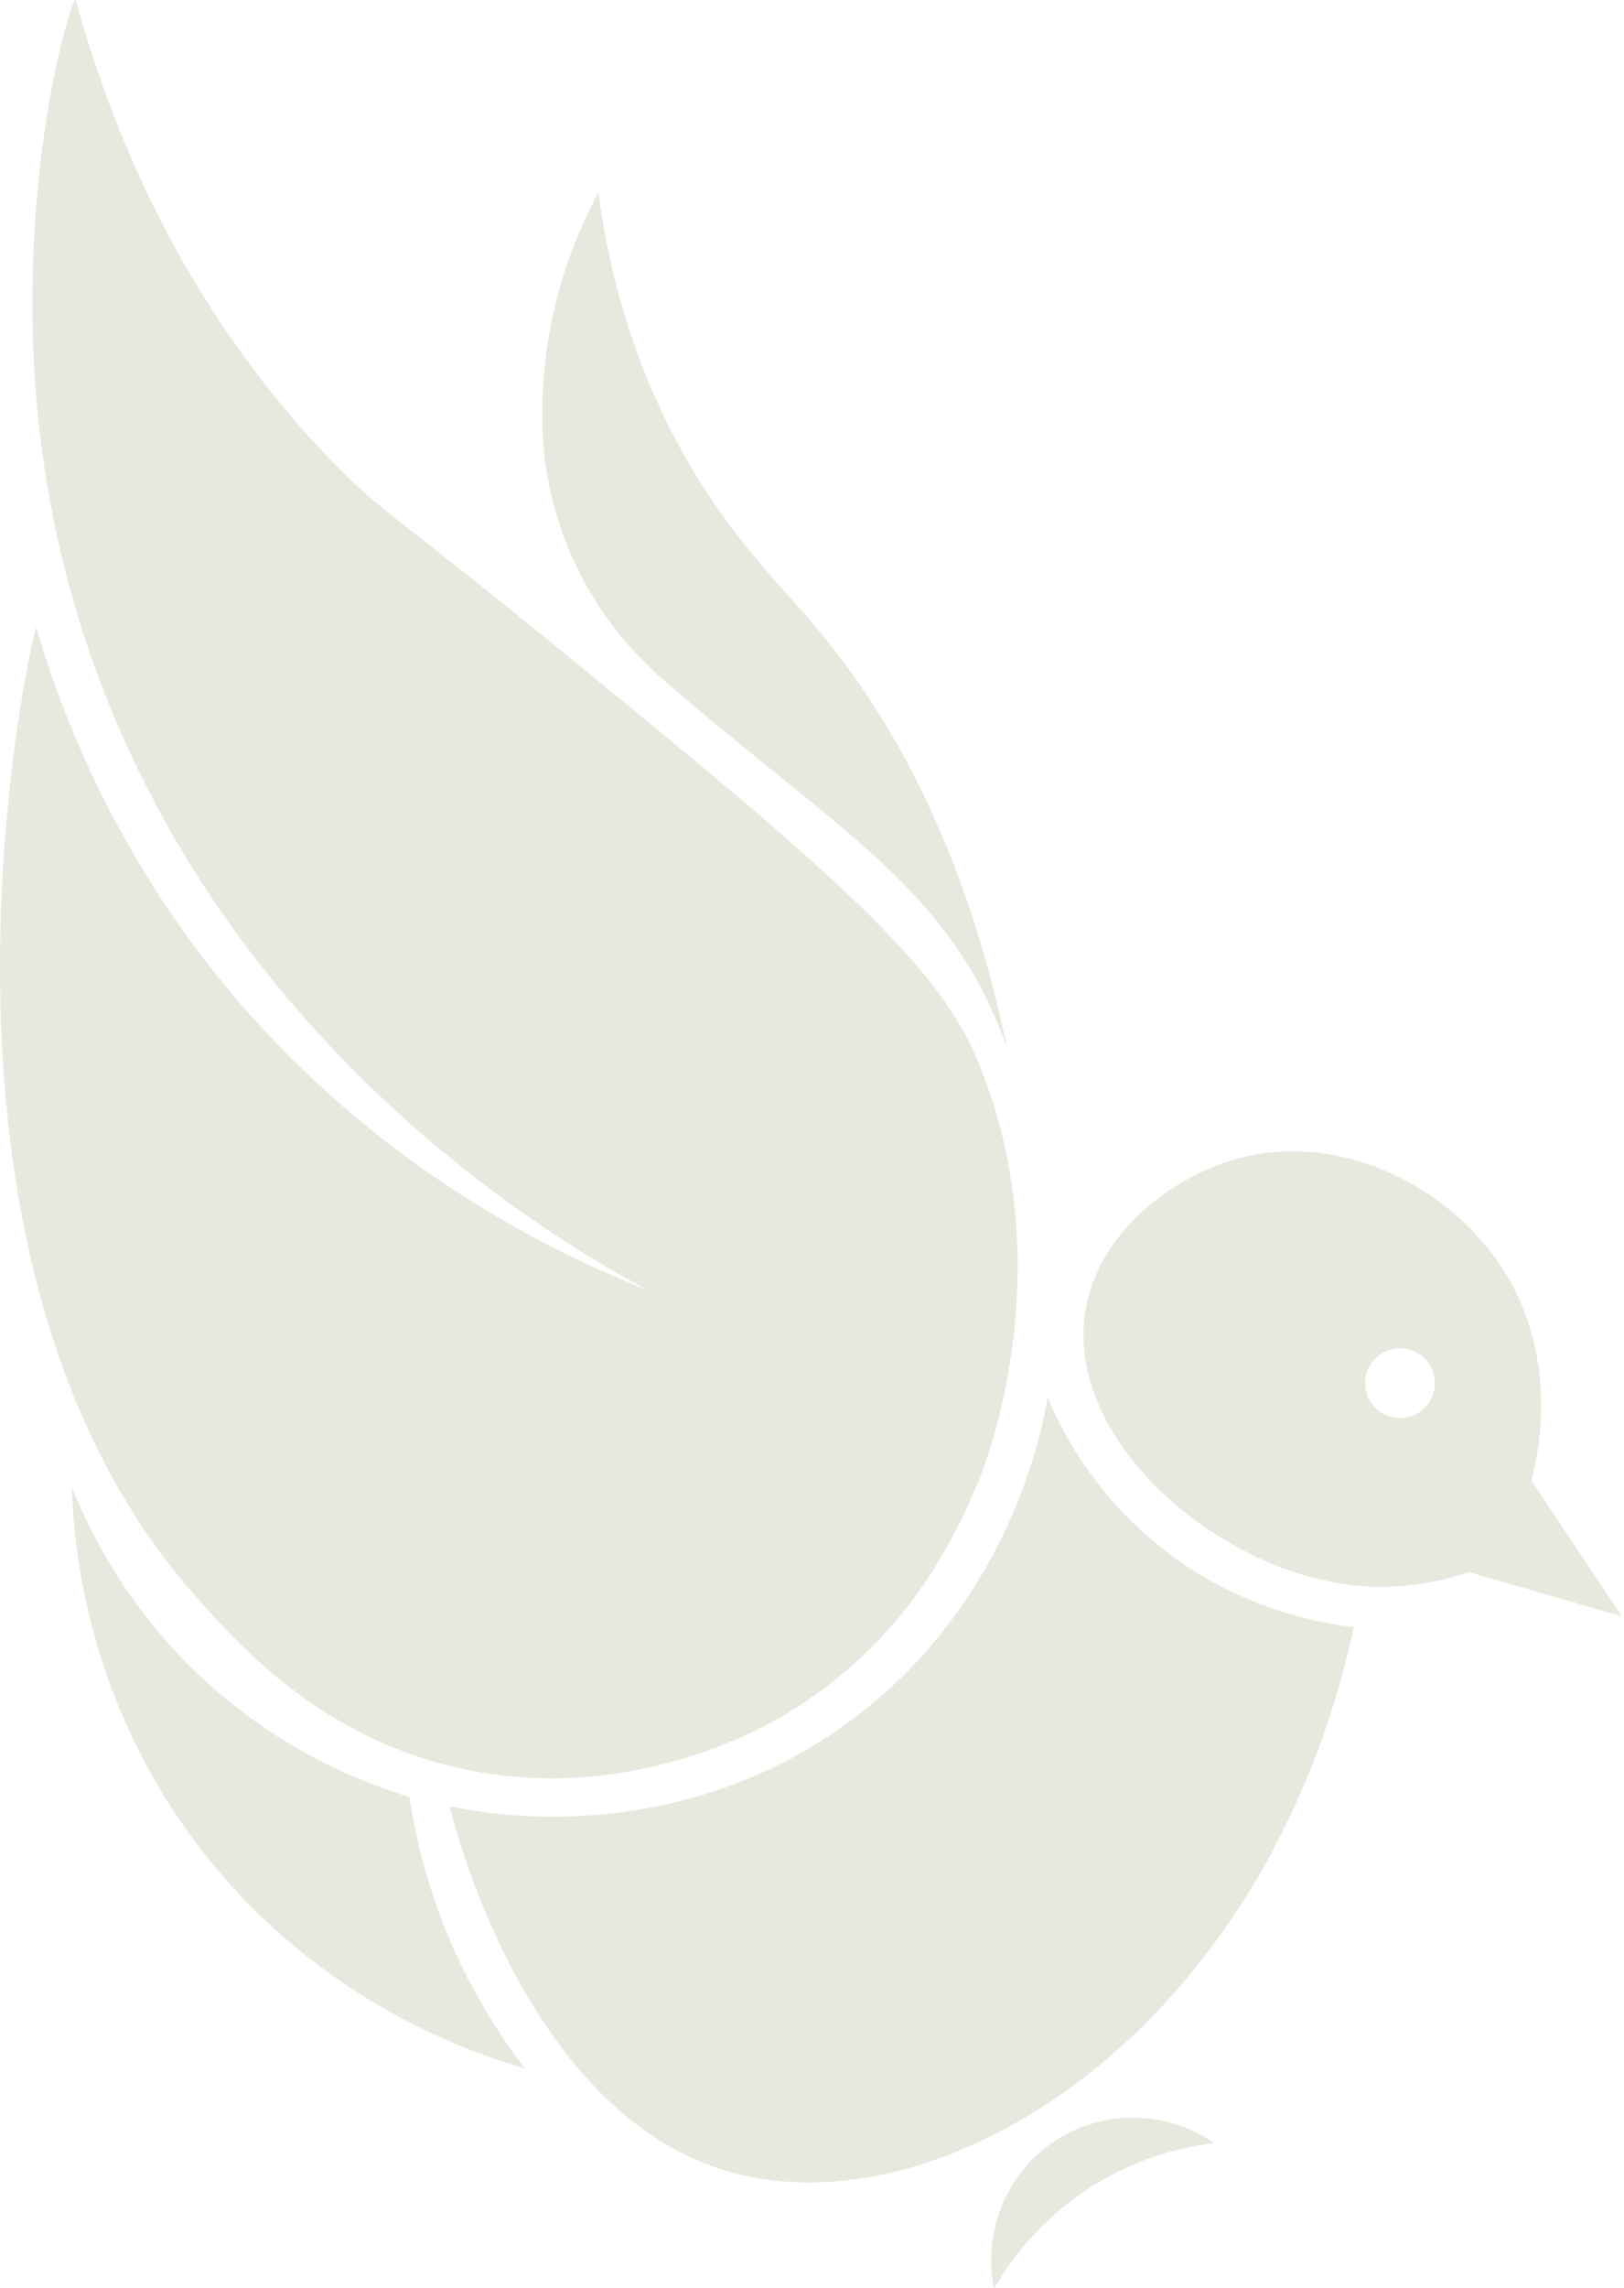 <svg xmlns="http://www.w3.org/2000/svg" fill="none" viewBox="0 0 213 300" height="300" width="213">
<g clip-path="url(#clip0_180_59)">
<path fill="#E5E9DE" d="M59.003 236.825C59.231 237.766 60.211 241.613 62.126 246.776C63.875 251.444 66.394 257.183 69.848 262.819C75.57 272.188 83.868 281.267 95.437 284.664C123.454 292.887 166.088 266.37 177.549 213.328C177.515 213.328 177.487 213.317 177.452 213.317C172.916 212.787 163.723 211.106 154.434 204.523C152.878 203.412 151.442 202.261 150.125 201.087C143.611 195.268 140.009 188.919 138.174 184.992C137.872 184.343 137.622 183.761 137.411 183.26C137.382 183.419 137.348 183.602 137.314 183.824C136.356 189.238 131.13 213.374 107.855 228.146C99.438 233.48 90.952 236.142 83.429 237.338C71.409 239.259 61.858 237.435 59.02 236.837C59.008 236.826 59.003 236.825 58.991 236.825H59.003Z"></path>
<path fill="#E5E9DE" d="M21.685 204.426C22.813 205.914 23.999 207.378 25.241 208.792C25.617 209.225 26.016 209.669 26.421 210.131C26.825 210.598 27.264 211.083 27.726 211.584C27.954 211.829 28.182 212.086 28.421 212.342C33.966 218.355 42.544 226.322 55.241 230.443C56.797 230.956 58.427 231.4 60.108 231.782C82.523 236.837 100.463 226.316 103.421 224.516C103.581 224.419 103.74 224.322 103.888 224.225C104.002 224.157 104.128 224.082 104.242 224.003C104.521 223.826 104.715 223.701 104.715 223.701C105.137 223.427 105.553 223.148 105.963 222.863C106.385 222.572 106.806 222.282 107.222 221.985C107.251 221.968 107.274 221.951 107.291 221.934C108.151 221.307 108.989 220.669 109.793 220.013C115.401 215.454 119.458 210.399 122.376 205.828C122.524 205.606 122.656 205.395 122.781 205.184C125.67 200.562 127.374 196.505 128.372 194.088C128.822 192.994 131.312 186.691 132.635 177.509C134.094 167.445 134.151 153.921 128.583 139.958C128.389 139.457 128.178 138.955 127.967 138.454C122.376 125.346 105.866 111.679 73.068 84.882C65.38 78.602 60.228 74.544 56.461 71.586C49.742 66.332 47.433 64.571 43.148 60.086C23.463 39.552 14.458 16.351 9.916 0C9.916 0 9.916 0.011 9.905 0.017C5.853 14.367 0.205 42.367 8.674 75.205C24.318 135.878 75.615 164.185 85.156 169.234C75.393 165.41 57.492 157.169 40.355 140.859C35.18 135.935 30.062 130.275 25.27 123.778C13.894 108.345 7.967 93.226 4.764 82.318C4.764 82.289 4.764 82.272 4.753 82.272C2.764 92.342 -10.179 162.31 21.685 204.432V204.426Z"></path>
<path fill="#E5E9DE" d="M71.142 55.429C71.381 68.355 77.154 80.534 86.911 89.02C109.434 108.619 123.813 115.891 131.409 135.547C131.421 135.558 131.421 135.564 131.421 135.564C131.643 136.157 131.86 136.755 132.082 137.371C132.048 137.194 132.002 137.012 131.968 136.835C126.104 109.109 115.566 92.291 106.75 81.947C101.615 75.906 94.918 69.523 88.683 57.76C82.027 45.205 79.542 33.362 78.493 25.241C77.656 26.791 76.744 28.655 75.843 30.821C74.048 35.129 72.338 40.6 71.575 47.057C71.221 49.97 71.102 52.773 71.142 55.429Z"></path>
<path fill="#E5E9DE" d="M9.438 195.063C9.677 202.511 11.295 221.546 24.705 240.222C29.532 246.942 34.901 252.27 40.247 256.476C47.485 262.192 54.643 265.851 60.216 268.154C63.915 269.687 66.907 270.621 68.776 271.157C67.551 269.544 66.229 267.686 64.884 265.578C63.596 263.537 62.285 261.263 61.026 258.756L61.014 258.739C59.92 256.556 58.866 254.196 57.897 251.649C57.561 250.777 57.253 249.916 56.974 249.067C55.264 244.058 54.278 239.47 53.691 235.606C47.889 233.856 38.537 230.209 29.242 222.424C17.399 212.502 11.842 201.047 9.438 195.068V195.063Z"></path>
<path fill="#E5E9DE" d="M130.383 300C132.093 297.025 135.86 291.417 142.779 286.915C149.447 282.583 155.83 281.37 159.209 280.965C152.758 276.565 144.249 276.599 137.935 281.016C131.911 285.234 128.936 292.699 130.378 300H130.383Z"></path>
<path fill="#E5E9DE" d="M148.831 191.791C148.831 191.791 148.831 191.803 148.843 191.808C155.79 200.351 167.097 206.774 177.766 207.868C183.807 208.495 188.976 207.333 192.617 206.119C199.32 208.057 206.016 209.983 212.718 211.921C208.757 205.976 204.796 200.044 200.841 194.111C201.468 191.831 204.962 178.273 196.869 166.043C189.597 155.055 174.705 147.749 160.856 152.354C157.79 153.385 154.604 155.038 151.761 157.249C147.27 160.709 143.6 165.524 142.483 171.309C141.098 178.421 143.839 185.653 148.831 191.797V191.791ZM179.042 181.305C179.054 180.872 179.111 180.462 179.225 180.074C179.777 178.148 181.555 176.757 183.664 176.774C186.2 176.803 188.223 178.872 188.201 181.408C188.172 183.568 186.662 185.363 184.644 185.819C184.644 185.819 184.582 185.836 184.479 185.853C184.434 185.864 184.382 185.87 184.314 185.881C184.074 185.916 183.818 185.933 183.573 185.933C181.048 185.904 179.019 183.835 179.048 181.311L179.042 181.305Z"></path>
<path fill="#E5E9DE" d="M130.384 300C132.094 297.025 135.861 291.417 142.779 286.915C149.447 282.583 155.83 281.37 159.21 280.965C152.759 276.565 144.25 276.599 137.935 281.016C131.911 285.234 128.936 292.699 130.378 300H130.384Z"></path>
<path fill="#E5E9DE" d="M177.338 206.068C175.201 205.623 159.523 202.101 151.664 187.409C150.097 184.48 146.102 176.74 147.891 167.069C148.706 162.686 150.439 159.341 151.755 157.238C147.264 160.697 143.594 165.513 142.477 171.298C141.092 178.41 143.834 185.642 148.826 191.786C148.826 191.786 148.826 191.797 148.837 191.803C155.785 200.346 167.092 206.769 177.76 207.863C183.801 208.49 188.97 207.327 192.612 206.113C189.318 206.757 183.818 207.413 177.333 206.062L177.338 206.068Z"></path>
<path fill="#E5E9DE" d="M130.236 266.393C123.989 268.786 111.856 273.249 97.113 269.841C72.122 264.062 60.747 240.547 59.026 236.837C59.014 236.837 59.008 236.837 58.997 236.826C59.225 237.766 60.205 241.613 62.12 246.776C63.87 251.444 66.389 257.183 69.842 262.819C75.564 272.189 83.862 281.267 95.431 284.664C123.448 292.888 166.083 266.364 177.544 213.329C177.51 213.329 177.481 213.317 177.447 213.317C174.939 220.566 162.555 254.003 130.224 266.393H130.236Z"></path>
<path fill="#E5E9DE" d="M130.384 300C132.094 297.025 135.861 291.417 142.779 286.915C149.447 282.584 155.83 281.37 159.21 280.965C159.21 280.965 135.929 276.959 130.384 300Z"></path>
<path fill="#E5E9DE" d="M61.026 258.75L61.014 258.733C61.014 258.733 54.956 257.582 46.972 253.496C32.912 246.309 12.88 230.055 9.438 195.069C9.677 202.517 11.295 221.552 24.705 240.228C29.532 246.947 34.901 252.276 40.247 256.482C47.485 262.198 54.643 265.857 60.216 268.159C63.915 269.692 66.907 270.627 68.776 271.163C67.551 269.55 66.229 267.692 64.884 265.583C63.596 263.543 62.285 261.269 61.026 258.762V258.75Z"></path>
<path fill="#E5E9DE" d="M60.114 231.782C82.534 236.837 100.469 226.317 103.427 224.516C104.065 224.128 104.721 223.701 104.721 223.701C114.005 217.688 119.527 210.519 122.804 205.173C102.954 221.364 86.615 221.946 79.947 221.621C31.79 219.267 9.421 145.931 8.093 141.395C-1.738 107.713 5.089 82.272 4.759 82.261C4.383 82.25 -14.356 163.604 25.247 208.786C31.259 215.648 42.133 227.725 60.114 231.777V231.782Z"></path>
<path fill="#E5E9DE" d="M86.911 89.02C109.434 108.619 123.813 115.891 131.41 135.547C130.452 131.256 128.617 125.152 124.805 118.695C118.803 108.534 112.295 104.938 103.553 97.415C92.987 88.319 77.89 75.331 73.9 57.618C72.658 52.09 71.655 42.379 76.642 29.123C76.374 29.687 76.106 30.257 75.838 30.821C74.043 35.124 72.333 40.6 71.569 47.058C71.216 49.97 71.096 52.774 71.136 55.43C71.376 68.355 77.149 80.534 86.906 89.02H86.911Z"></path>
<path fill="#E5E9DE" d="M85.15 169.229C77.838 163.462 67.563 154.622 56.752 142.455C46.106 130.475 21.794 102.527 12.134 63.009C3.534 27.829 10.601 0.057 9.905 0.017C9.119 -0.028 -1.573 35.483 8.674 75.205C24.318 135.878 75.616 164.191 85.156 169.235L85.15 169.229Z"></path>
</g>
<defs>
<clipPath id="clip0_180_59">
<rect fill="white" height="300" width="212.718"></rect>
</clipPath>
</defs>
</svg>

